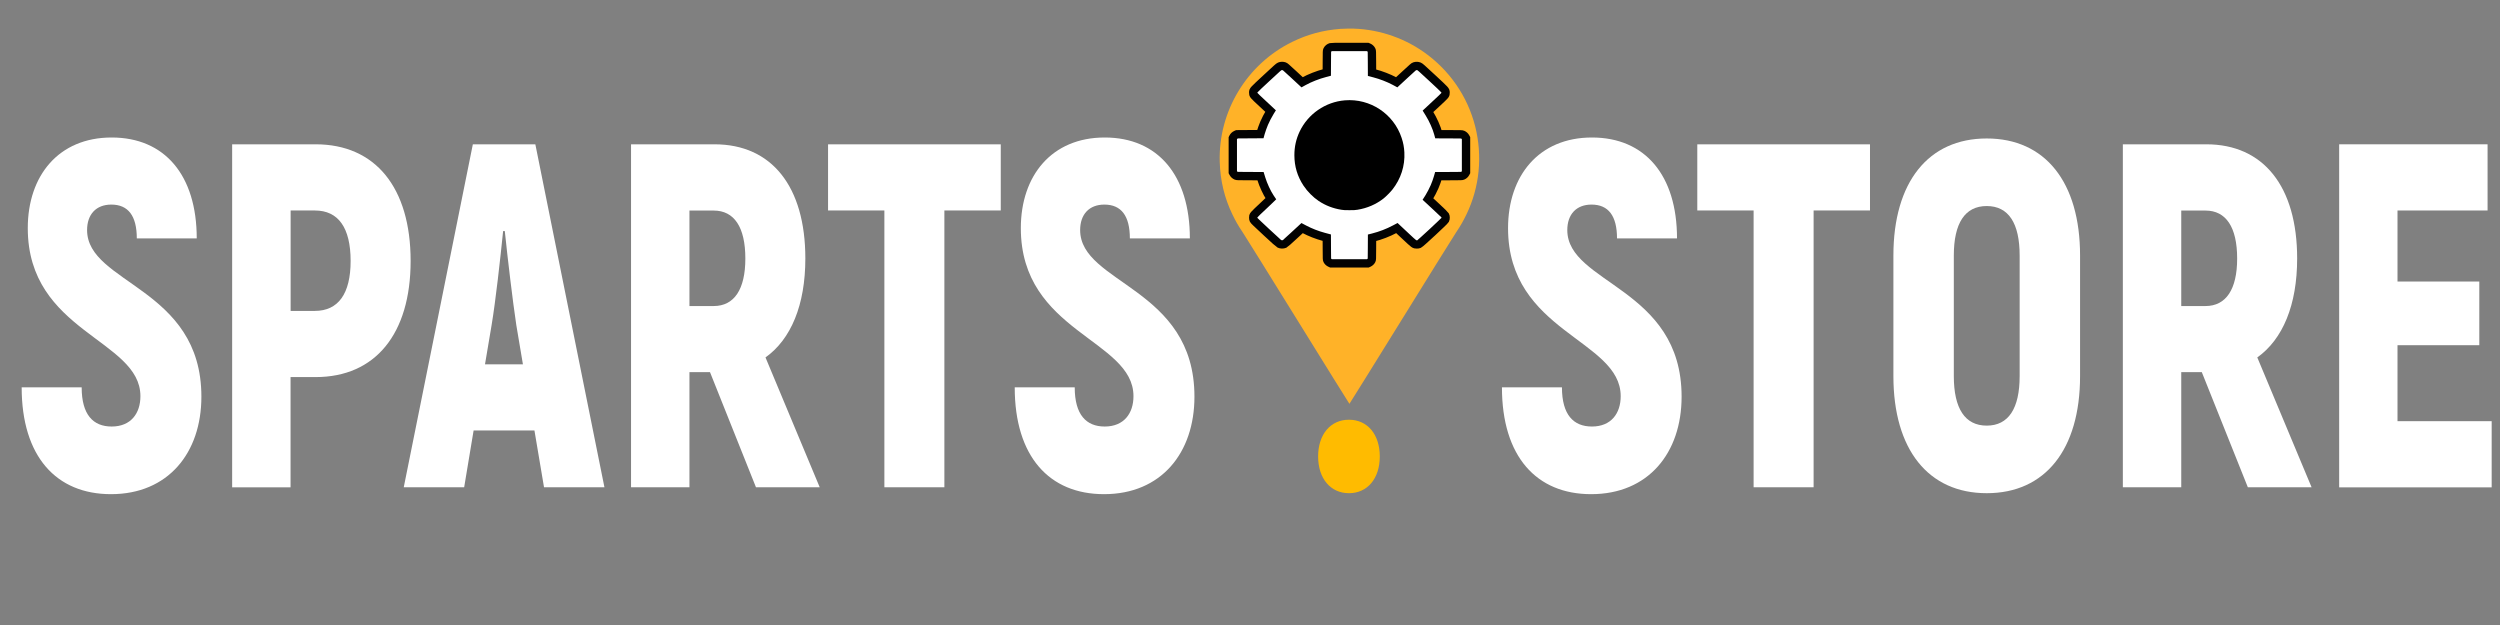 <?xml version="1.0" encoding="utf-8"?>
<!-- Generator: Adobe Illustrator 28.1.0, SVG Export Plug-In . SVG Version: 6.00 Build 0)  -->
<svg version="1.1" id="Слой_1" xmlns="http://www.w3.org/2000/svg" xmlns:xlink="http://www.w3.org/1999/xlink" x="0px" y="0px"
	 viewBox="0 0 360 90" style="enable-background:new 0 0 360 90;" xml:space="preserve">
<rect x="0" y="0" width="360" height="90" fill="#808080" stroke="none"/>
<style type="text/css">
	.st0{fill:#FFFFFF;}
	.st1{fill:#FFBB00;}
	.st2{fill:url(#SVGID_1_);}
	.st3{fill:url(#SVGID_00000176040714237116539520000006492453493891698609_);stroke:#020202;stroke-width:12;stroke-miterlimit:10;}
</style>
<g>
	<path class="st0" d="M3.12,55.78h8.64c0,3.95,1.66,5.64,4.32,5.64c2.78,0,4.14-1.91,4.14-4.37c0-8.19-16.22-9.17-16.22-24.2
		c0-7.55,4.44-13.05,12.08-13.05c7.64,0,12.25,5.43,12.25,14.53H19.7c0-3.25-1.24-4.87-3.67-4.87c-2.19,0-3.49,1.41-3.49,3.67
		c0,7.76,16.46,8.25,16.46,23.99c0,8.11-4.8,14.04-13.02,14.04C8.1,71.16,3.12,65.73,3.12,55.78z"/>
	<path class="st0" d="M59.13,37.58c0,10.51-5.09,16.72-13.68,16.72h-3.61v15.88h-8.41V20.78h12.02
		C54.04,20.78,59.13,26.99,59.13,37.58z M50.49,37.58c0-4.8-1.78-7.27-5.15-7.27h-3.49v14.46h3.49
		C48.71,44.77,50.49,42.3,50.49,37.58z"/>
	<path class="st0" d="M76.96,61.99H68.2l-1.36,8.18h-8.7l9.95-49.39h9l9.95,49.39h-8.7L76.96,61.99z M75.3,52.46l-0.95-5.64
		c-0.53-3.53-1.24-9.52-1.66-13.55h-0.24c-0.41,4.02-1.07,10.02-1.66,13.55l-0.95,5.64H75.3z"/>
	<path class="st0" d="M102.24,53.59h-2.96v16.58h-8.41V20.78h12.02c8.23,0,13.08,6.07,13.08,16.44c0,6.7-2.07,11.64-5.74,14.25
		l7.81,18.7h-9.18L102.24,53.59z M99.28,44.07h3.49c2.96,0,4.56-2.4,4.56-6.84c0-4.52-1.6-6.91-4.56-6.91h-3.49V44.07z"/>
	<path class="st0" d="M144.1,30.31h-8.11v39.86h-8.64V30.31h-8.11v-9.53h24.87V30.31z"/>
	<path class="st0" d="M146.12,55.78h8.64c0,3.95,1.66,5.64,4.32,5.64c2.78,0,4.14-1.91,4.14-4.37c0-8.19-16.22-9.17-16.22-24.2
		c0-7.55,4.44-13.05,12.08-13.05c7.64,0,12.26,5.43,12.26,14.53h-8.64c0-3.25-1.24-4.87-3.67-4.87c-2.19,0-3.49,1.41-3.49,3.67
		c0,7.76,16.46,8.25,16.46,23.99c0,8.11-4.8,14.04-13.02,14.04C151.09,71.16,146.12,65.73,146.12,55.78z"/>
	<path class="st1" d="M189.81,65.73c0-3.17,1.78-5.29,4.44-5.29c2.67,0,4.44,2.12,4.44,5.29c0,3.18-1.78,5.29-4.44,5.29
		C191.59,71.02,189.81,68.9,189.81,65.73z"/>
	<path class="st0" d="M216.28,55.78h8.64c0,3.95,1.66,5.64,4.32,5.64c2.78,0,4.14-1.91,4.14-4.37c0-8.19-16.22-9.17-16.22-24.2
		c0-7.55,4.44-13.05,12.08-13.05c7.64,0,12.25,5.43,12.25,14.53h-8.64c0-3.25-1.24-4.87-3.67-4.87c-2.19,0-3.49,1.41-3.49,3.67
		c0,7.76,16.46,8.25,16.46,23.99c0,8.11-4.8,14.04-13.03,14.04C221.25,71.16,216.28,65.73,216.28,55.78z"/>
	<path class="st0" d="M269.27,30.31h-8.11v39.86h-8.64V30.31h-8.11v-9.53h24.87V30.31z"/>
	<path class="st0" d="M272.65,54.16V36.8c0-10.58,5.03-16.86,13.44-16.86s13.44,6.28,13.44,16.86v17.36
		c0,10.58-5.03,16.86-13.44,16.86S272.65,64.74,272.65,54.16z M290.83,54.16V36.8c0-4.66-1.6-7.13-4.74-7.13s-4.74,2.47-4.74,7.13
		v17.36c0,4.66,1.6,7.13,4.74,7.13S290.83,58.81,290.83,54.16z"/>
	<path class="st0" d="M317.06,53.59h-2.96v16.58h-8.41V20.78h12.02c8.23,0,13.08,6.07,13.08,16.44c0,6.7-2.07,11.64-5.74,14.25
		l7.82,18.7h-9.18L317.06,53.59z M314.1,44.07h3.49c2.96,0,4.56-2.4,4.56-6.84c0-4.52-1.6-6.91-4.56-6.91h-3.49V44.07z"/>
	<path class="st0" d="M358.8,60.65v9.53h-21.96V20.78h21.37v9.53h-12.97v10.23h11.78v9.17h-11.78v10.94H358.8z"/>
</g>
<g transform="translate(0,1280) scale(0.1,-0.1)">
	<linearGradient id="SVGID_1_" gradientUnits="userSpaceOnUse" x1="1756.318" y1="12488.681" x2="1793.686" y2="12488.681">
		<stop  offset="0" style="stop-color:#FFB228"/>
		<stop  offset="1" style="stop-color:#FFB228"/>
	</linearGradient>
	<path class="st2" d="M1929.87,12758.41c-24.99-1.98-46.97-7.93-68.9-18.64c-65.61-32.06-106.73-100.11-104.57-172.93
		c0.86-27.25,6.85-52.01,18.28-75.66c4.91-10.13,8.24-15.9,14.91-25.89c2.93-4.32,38.55-61.65,79.26-127.31
		c40.67-65.71,74.13-119.48,74.31-119.48c0.18,0,33.64,53.77,74.31,119.43c40.71,65.71,76.33,123.03,79.26,127.36
		c6.67,10,10,15.76,14.91,25.89c18.96,39.13,23.42,84.17,12.56,127.04c-10.99,43.14-37.02,80.84-73.86,106.78
		c-31.34,22.11-69.85,34.18-108.26,33.87C1937.84,12758.82,1932.35,12758.64,1929.87,12758.41z"/>
</g>
<g transform="translate(0,1280) scale(0.1,-0.1)">
	
		<linearGradient id="SVGID_00000036946227545963717060000007116447505221251716_" gradientUnits="userSpaceOnUse" x1="1775.246" y1="12576.567" x2="1808.829" y2="12576.567">
		<stop  offset="0" style="stop-color:#FFFFFF"/>
		<stop  offset="1" style="stop-color:#FFFFFF"/>
	</linearGradient>
	
		<path style="fill:url(#SVGID_00000036946227545963717060000007116447505221251716_);stroke:#020202;stroke-width:12;stroke-miterlimit:10;" d="
		M1916.51,12732.14c-2.42-0.71-4.15-2.12-5.23-4.26c-0.55-1.1-0.55-1.37-0.63-16.74l-0.08-15.59l-2.68-0.71
		c-10.19-2.63-21.92-7.26-30.62-12.06l-2.23-1.24l-12.21,11.33c-11.53,10.65-12.31,11.33-13.68,11.74
		c-2.15,0.66-4.54,0.56-6.46-0.24c-1.39-0.58-3.41-2.39-19.17-17.03c-19.59-18.2-18.85-17.4-18.88-20.64
		c0-3.46-0.45-2.92,12.97-15.42l11.97-11.16l-0.63-1.02c-3.47-5.75-6.38-11.38-8.64-16.62c-1.55-3.61-4.04-10.6-4.96-13.89
		l-0.47-1.71l-16.8-0.12l-16.8-0.12l-1.5-0.68c-1.71-0.78-3.18-2.17-3.99-3.8l-0.55-1.12v-24.49v-24.49l0.74-1.39
		c0.84-1.58,2.34-2.95,4.1-3.7c1.18-0.51,1.47-0.51,18.14-0.58l16.94-0.07l1.13-3.68c2.73-8.89,7.88-20.08,12.52-27.1l1.16-1.73
		l-1.5-1.46c-0.81-0.8-4.7-4.48-8.59-8.16c-16.02-15.08-15.23-14.18-15.23-17.67c0.03-1.54,0.16-2.19,0.63-3.17
		c0.5-0.97,4.2-4.56,18.25-17.59c12.08-11.21,17.99-16.52,18.75-16.86c2.36-1.1,5.17-1.14,7.61-0.12c0.6,0.27,5.46,4.58,13.05,11.6
		l12.1,11.16l2.99-1.58c8.61-4.56,18.67-8.48,28.28-11.04l4.25-1.14l0.08-15.72c0.08-15.47,0.08-15.74,0.63-16.84
		c0.81-1.63,2.28-3.02,3.99-3.8l1.5-0.68h26.39h26.39l1.5,0.68c1.71,0.78,3.18,2.17,3.99,3.8c0.55,1.1,0.55,1.36,0.63,16.74
		l0.08,15.64l1.63,0.41c10.71,2.71,21.48,6.87,31.14,12.01l2.99,1.58l11.97-11.21c13.5-12.65,13.1-12.35,16.7-12.35
		c1.65,0,2.39,0.12,3.41,0.56c1.92,0.83,36.5,32.94,37.44,34.75c0.89,1.73,0.89,4.87,0,6.46c-0.39,0.73-4.57,4.8-12.66,12.33
		l-12.08,11.21l1.47,2.31c2.23,3.46,6.17,11.06,8.09,15.57c1.73,4.04,3.89,10.09,4.78,13.33l0.5,1.75l16.94,0.07
		c16.7,0.07,16.99,0.07,18.17,0.58c1.76,0.75,3.26,2.12,4.1,3.7l0.74,1.39v24.49v24.49l-0.74,1.39c-0.84,1.58-2.34,2.95-4.1,3.7
		c-1.18,0.51-1.47,0.51-18.04,0.58l-16.86,0.07l-0.29,1.07c-2.39,8.77-7.35,19.96-12.87,28.87l-1.86,3.02l12.18,11.35
		c13.65,12.7,13.18,12.13,13.13,15.59c-0.03,3.26,0.6,2.58-18.96,20.76c-15.62,14.5-17.67,16.33-19.06,16.91
		c-1.92,0.8-4.31,0.9-6.46,0.24c-1.37-0.41-2.15-1.1-13.65-11.74l-12.24-11.31l-2.99,1.61c-8.56,4.56-19.46,8.77-29.33,11.33
		l-3.2,0.83l-0.08,15.72c-0.08,15.52-0.08,15.74-0.66,16.86c-0.79,1.61-2.49,3.22-4.1,3.87l-1.37,0.58l-25.99,0.05
		C1923.1,12732.43,1917.32,12732.39,1916.51,12732.14z"/>
</g>
<g transform="translate(0,1023) scale(0.1,-0.1)">
	<path d="M1936.63,10085.53c-28.1-2.3-53.21-19.67-65.23-45.13c-5.05-10.73-7.49-21.75-7.49-33.89c0-16.16,4.38-30.67,13.3-44.07
		c5.49-8.24,13.75-16.54,21.73-21.86c9.86-6.54,20.56-10.7,32.59-12.62c3.4-0.54,4.86-0.62,11.59-0.62c6.73,0,8.19,0.08,11.59,0.62
		c14.13,2.27,27,7.84,37.86,16.43c3.11,2.46,9.7,9.11,12.32,12.4c12.4,15.67,18.43,34.37,17.4,53.91
		c-0.41,7.49-1.54,13.54-3.92,20.67C2006.94,10066.1,1973.08,10088.5,1936.63,10085.53z"/>
</g>
</svg>
